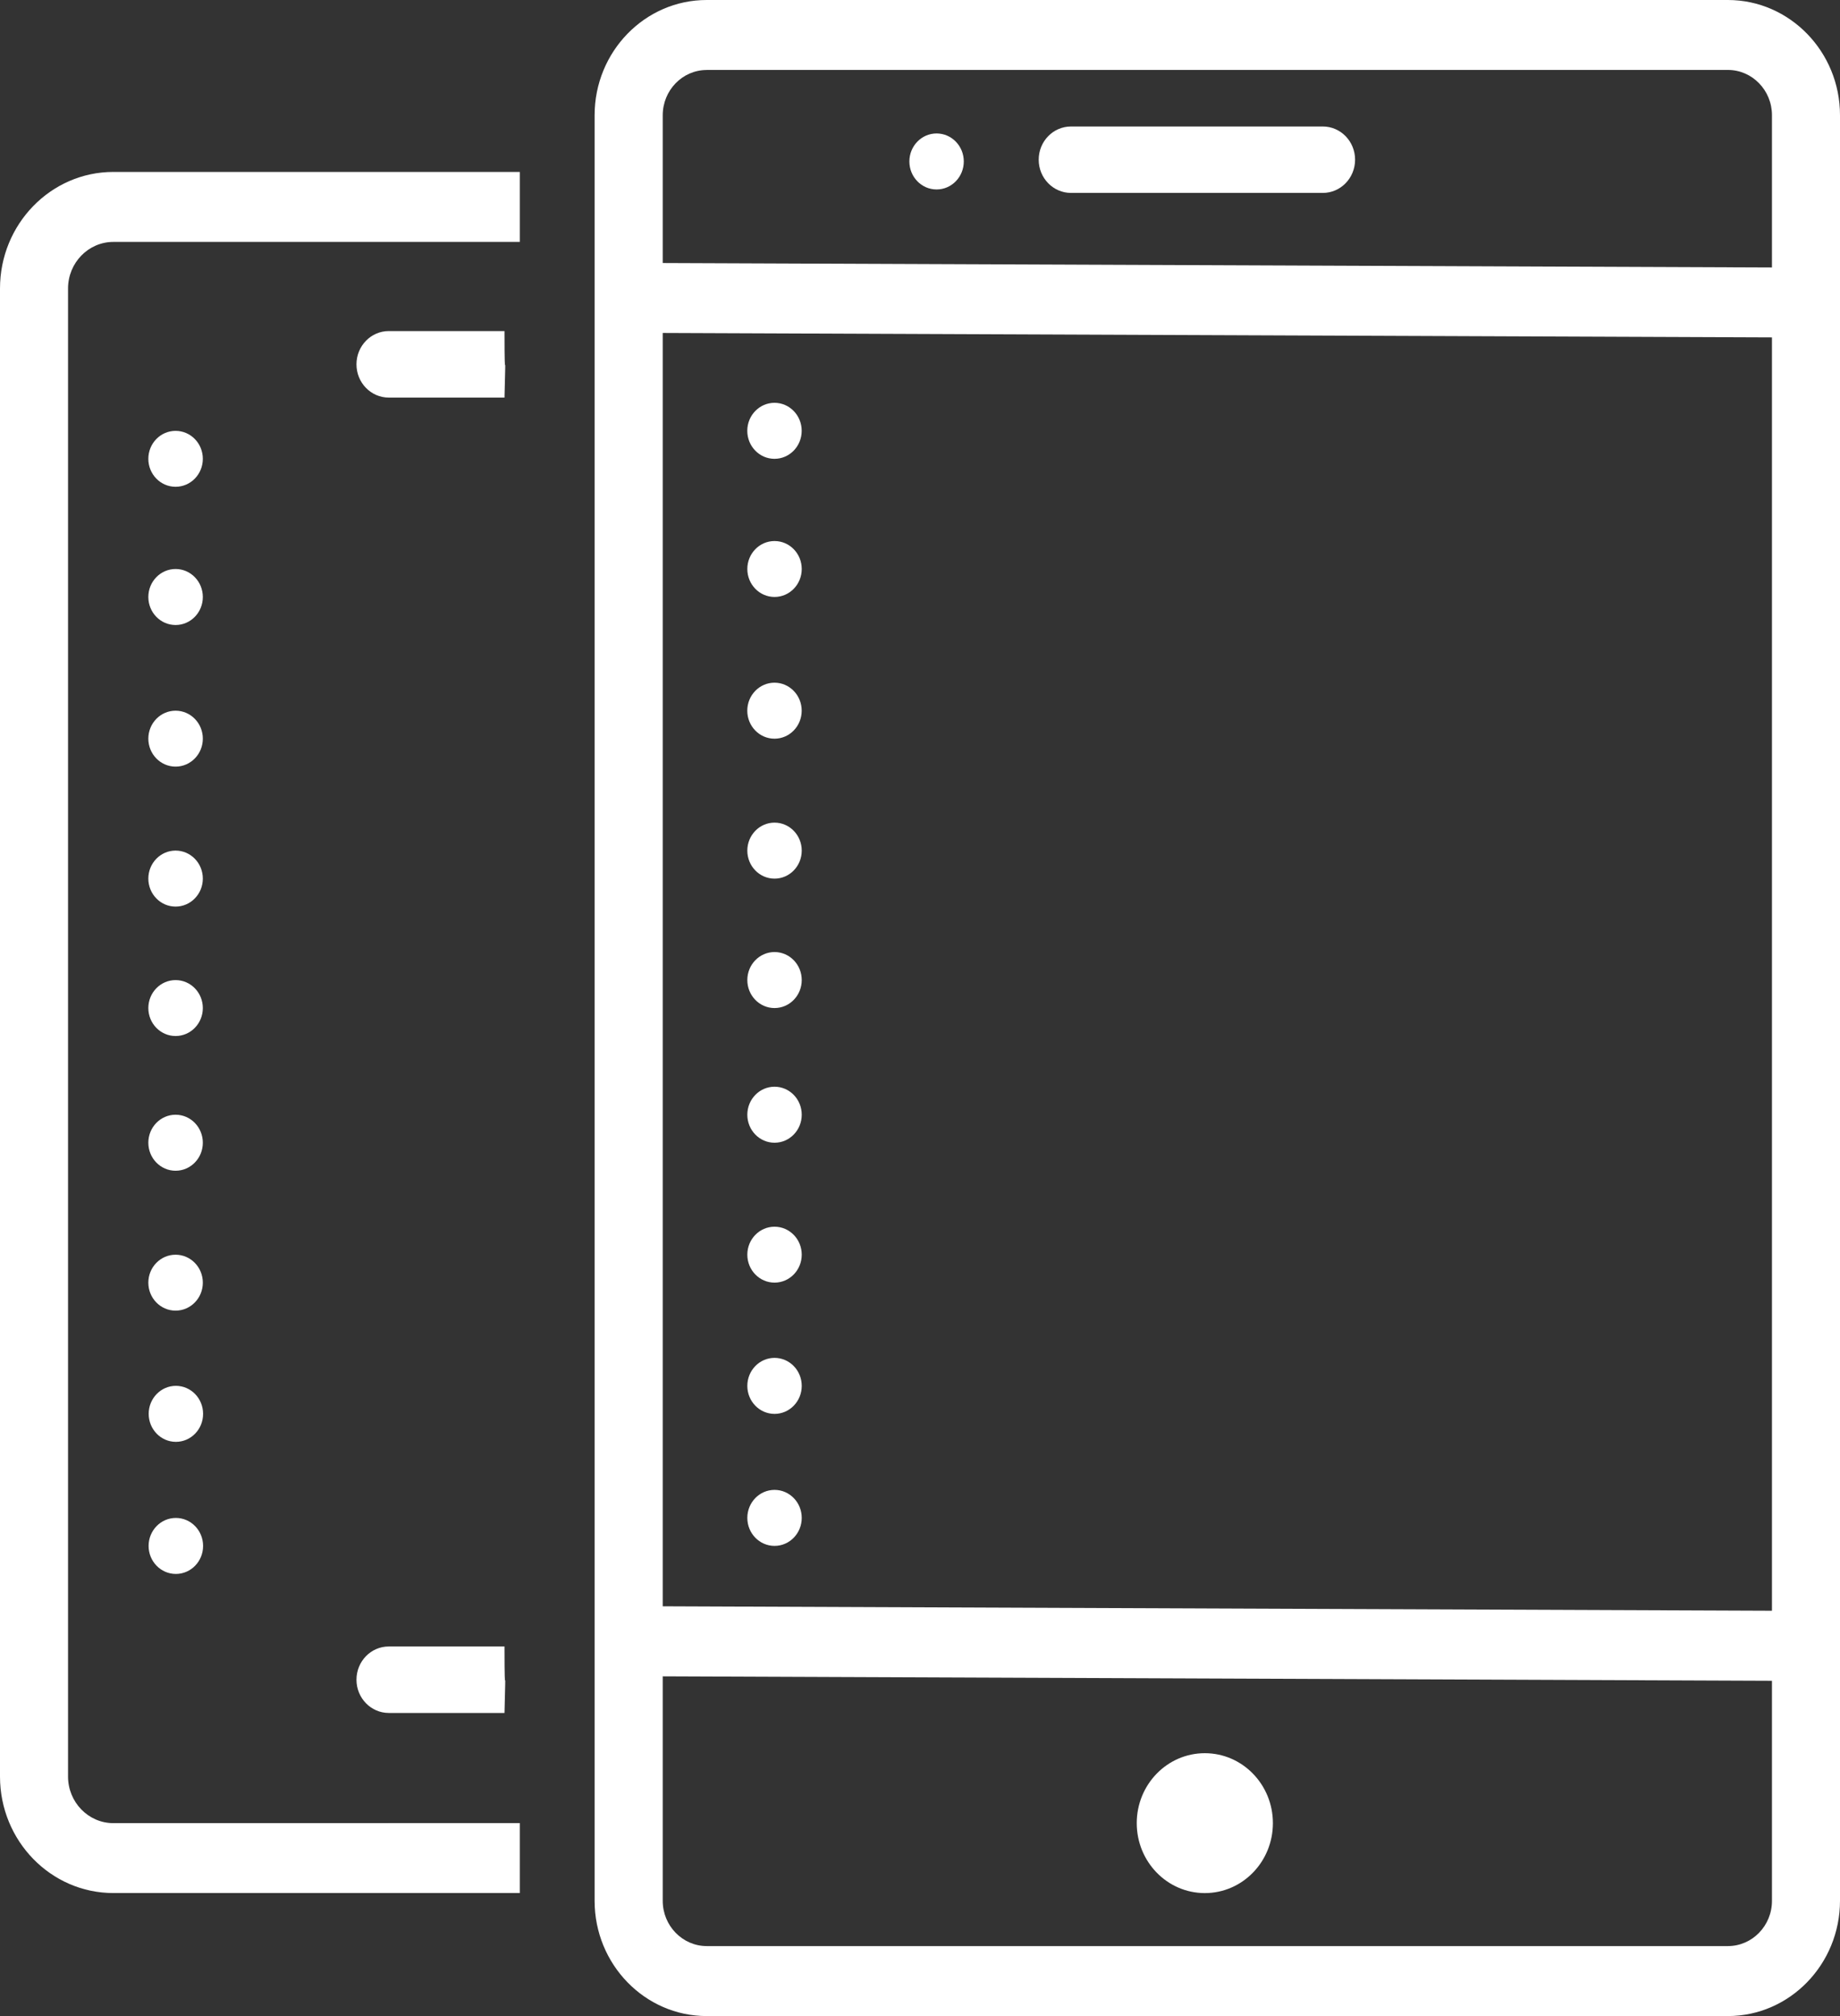<?xml version="1.0" encoding="utf-8"?>
<!-- Generator: Adobe Illustrator 16.0.0, SVG Export Plug-In . SVG Version: 6.00 Build 0)  -->
<!DOCTYPE svg PUBLIC "-//W3C//DTD SVG 1.1//EN" "http://www.w3.org/Graphics/SVG/1.1/DTD/svg11.dtd">
<svg version="1.1" id="Layer_1" xmlns="http://www.w3.org/2000/svg" xmlns:xlink="http://www.w3.org/1999/xlink" x="0px" y="0px"
	 width="42.001px" height="46px" viewBox="12.799 13.017 42.001 46" enable-background="new 12.799 13.017 42.001 46"
	 xml:space="preserve">
<rect x="12.799" y="13.017" width="42.001" height="46" fill="#333333" stroke="none"/>
<g>
	<g>
		<g>
			<path fill="#FFFFFF" d="M52.24,59.018h-23.31c-1.412,0-2.558-1.181-2.558-2.629V15.646c0-1.449,1.146-2.629,2.558-2.629h23.311
				c1.41,0,2.559,1.18,2.559,2.629v40.741C54.799,57.837,53.652,59.018,52.24,59.018z M28.931,14.614
				c-0.555,0-1.004,0.464-1.004,1.033v40.742c0,0.569,0.452,1.032,1.004,1.032h23.311c0.555,0,1.005-0.464,1.005-1.032V15.646
				c0-0.569-0.451-1.033-1.005-1.033H28.931V14.614z"/>
		</g>
	</g>
	<g>
		
			<rect x="27.358" y="19.069" transform="matrix(-1 -0.004 0.004 -1 81.25 39.897)" fill="#FFFFFF" width="26.614" height="1.596"/>
	</g>
	<g>
		
			<rect x="27.357" y="49.72" transform="matrix(-1 -0.004 0.004 -1 81.125 101.2)" fill="#FFFFFF" width="26.613" height="1.598"/>
	</g>
	<g>
		<ellipse fill="#FFFFFF" cx="40.301" cy="54.616" rx="1.554" ry="1.596"/>
	</g>
	<g>
		<ellipse fill="#FFFFFF" cx="34.178" cy="16.701" rx="0.621" ry="0.639"/>
	</g>
	<g>
		<g>
			<ellipse fill="#FFFFFF" cx="16.807" cy="23.486" rx="0.622" ry="0.638"/>
		</g>
		<g>
			<ellipse fill="#FFFFFF" cx="16.807" cy="26.639" rx="0.622" ry="0.639"/>
		</g>
		<g>
			<ellipse fill="#FFFFFF" cx="16.807" cy="29.871" rx="0.622" ry="0.638"/>
		</g>
		<g>
			<ellipse fill="#FFFFFF" cx="16.807" cy="33.064" rx="0.622" ry="0.639"/>
		</g>
		<g>
			<ellipse fill="#FFFFFF" cx="16.807" cy="36.018" rx="0.622" ry="0.638"/>
		</g>
		<g>
			<ellipse fill="#FFFFFF" cx="16.807" cy="39.091" rx="0.622" ry="0.639"/>
		</g>
		<g>
			<ellipse fill="#FFFFFF" cx="16.807" cy="42.284" rx="0.622" ry="0.638"/>
		</g>
		<g>
			<ellipse fill="#FFFFFF" cx="16.814" cy="45.277" rx="0.621" ry="0.639"/>
		</g>
		<g>
			<ellipse fill="#FFFFFF" cx="16.813" cy="48.291" rx="0.622" ry="0.639"/>
		</g>
	</g>
	<g>
		<g>
			<ellipse fill="#FFFFFF" cx="30.478" cy="22.847" rx="0.621" ry="0.639"/>
		</g>
		<g>
			<ellipse fill="#FFFFFF" cx="30.479" cy="26" rx="0.621" ry="0.638"/>
		</g>
		<g>
			<ellipse fill="#FFFFFF" cx="30.478" cy="29.233" rx="0.621" ry="0.639"/>
		</g>
		<g>
			<ellipse fill="#FFFFFF" cx="30.479" cy="32.426" rx="0.621" ry="0.639"/>
		</g>
		<g>
			<ellipse fill="#FFFFFF" cx="30.479" cy="35.379" rx="0.621" ry="0.639"/>
		</g>
		<g>
			<ellipse fill="#FFFFFF" cx="30.479" cy="38.452" rx="0.621" ry="0.639"/>
		</g>
		<g>
			<ellipse fill="#FFFFFF" cx="30.479" cy="41.645" rx="0.621" ry="0.638"/>
		</g>
		<g>
			<ellipse fill="#FFFFFF" cx="30.479" cy="44.639" rx="0.621" ry="0.639"/>
		</g>
		<g>
			<ellipse fill="#FFFFFF" cx="30.479" cy="47.651" rx="0.621" ry="0.639"/>
		</g>
	</g>
	<g>
		<path fill="#FFFFFF" d="M43.731,16.661c0,0.419-0.33,0.758-0.737,0.758h-5.747c-0.408,0-0.738-0.339-0.738-0.758l0,0
			c0-0.419,0.33-0.758,0.738-0.758h5.747C43.401,15.903,43.731,16.242,43.731,16.661L43.731,16.661z"/>
	</g>
	<g>
		<path fill="#FFFFFF" d="M24.315,22.089h-2.641c-0.408,0-0.738-0.339-0.738-0.759l0,0c0-0.419,0.33-0.759,0.738-0.759h2.641
			C24.315,22.129,24.353,20.572,24.315,22.089z"/>
	</g>
	<g>
		<path fill="#FFFFFF" d="M24.315,52.102h-2.641c-0.408,0-0.738-0.34-0.738-0.758l0,0c0-0.42,0.33-0.759,0.738-0.759h2.641
			C24.315,52.143,24.353,50.585,24.315,52.102z"/>
	</g>
	<g>
		<g>
			<path fill="none" d="M14.352,19.6v33.955c0,0.586,0.464,1.063,1.034,1.063h9.279v-36.08h-9.279
				C14.816,18.537,14.352,19.014,14.352,19.6z"/>
		</g>
		<g>
			<path fill="#FFFFFF" d="M15.386,54.616c-0.57,0-1.034-0.478-1.034-1.063V19.6c0-0.586,0.464-1.063,1.034-1.063h9.279V16.94
				h-9.279c-1.427,0-2.587,1.192-2.587,2.659v33.954c0,1.467,1.16,2.658,2.587,2.658h9.279v-1.596L15.386,54.616L15.386,54.616z"/>
		</g>
	</g>
</g>
</svg>
